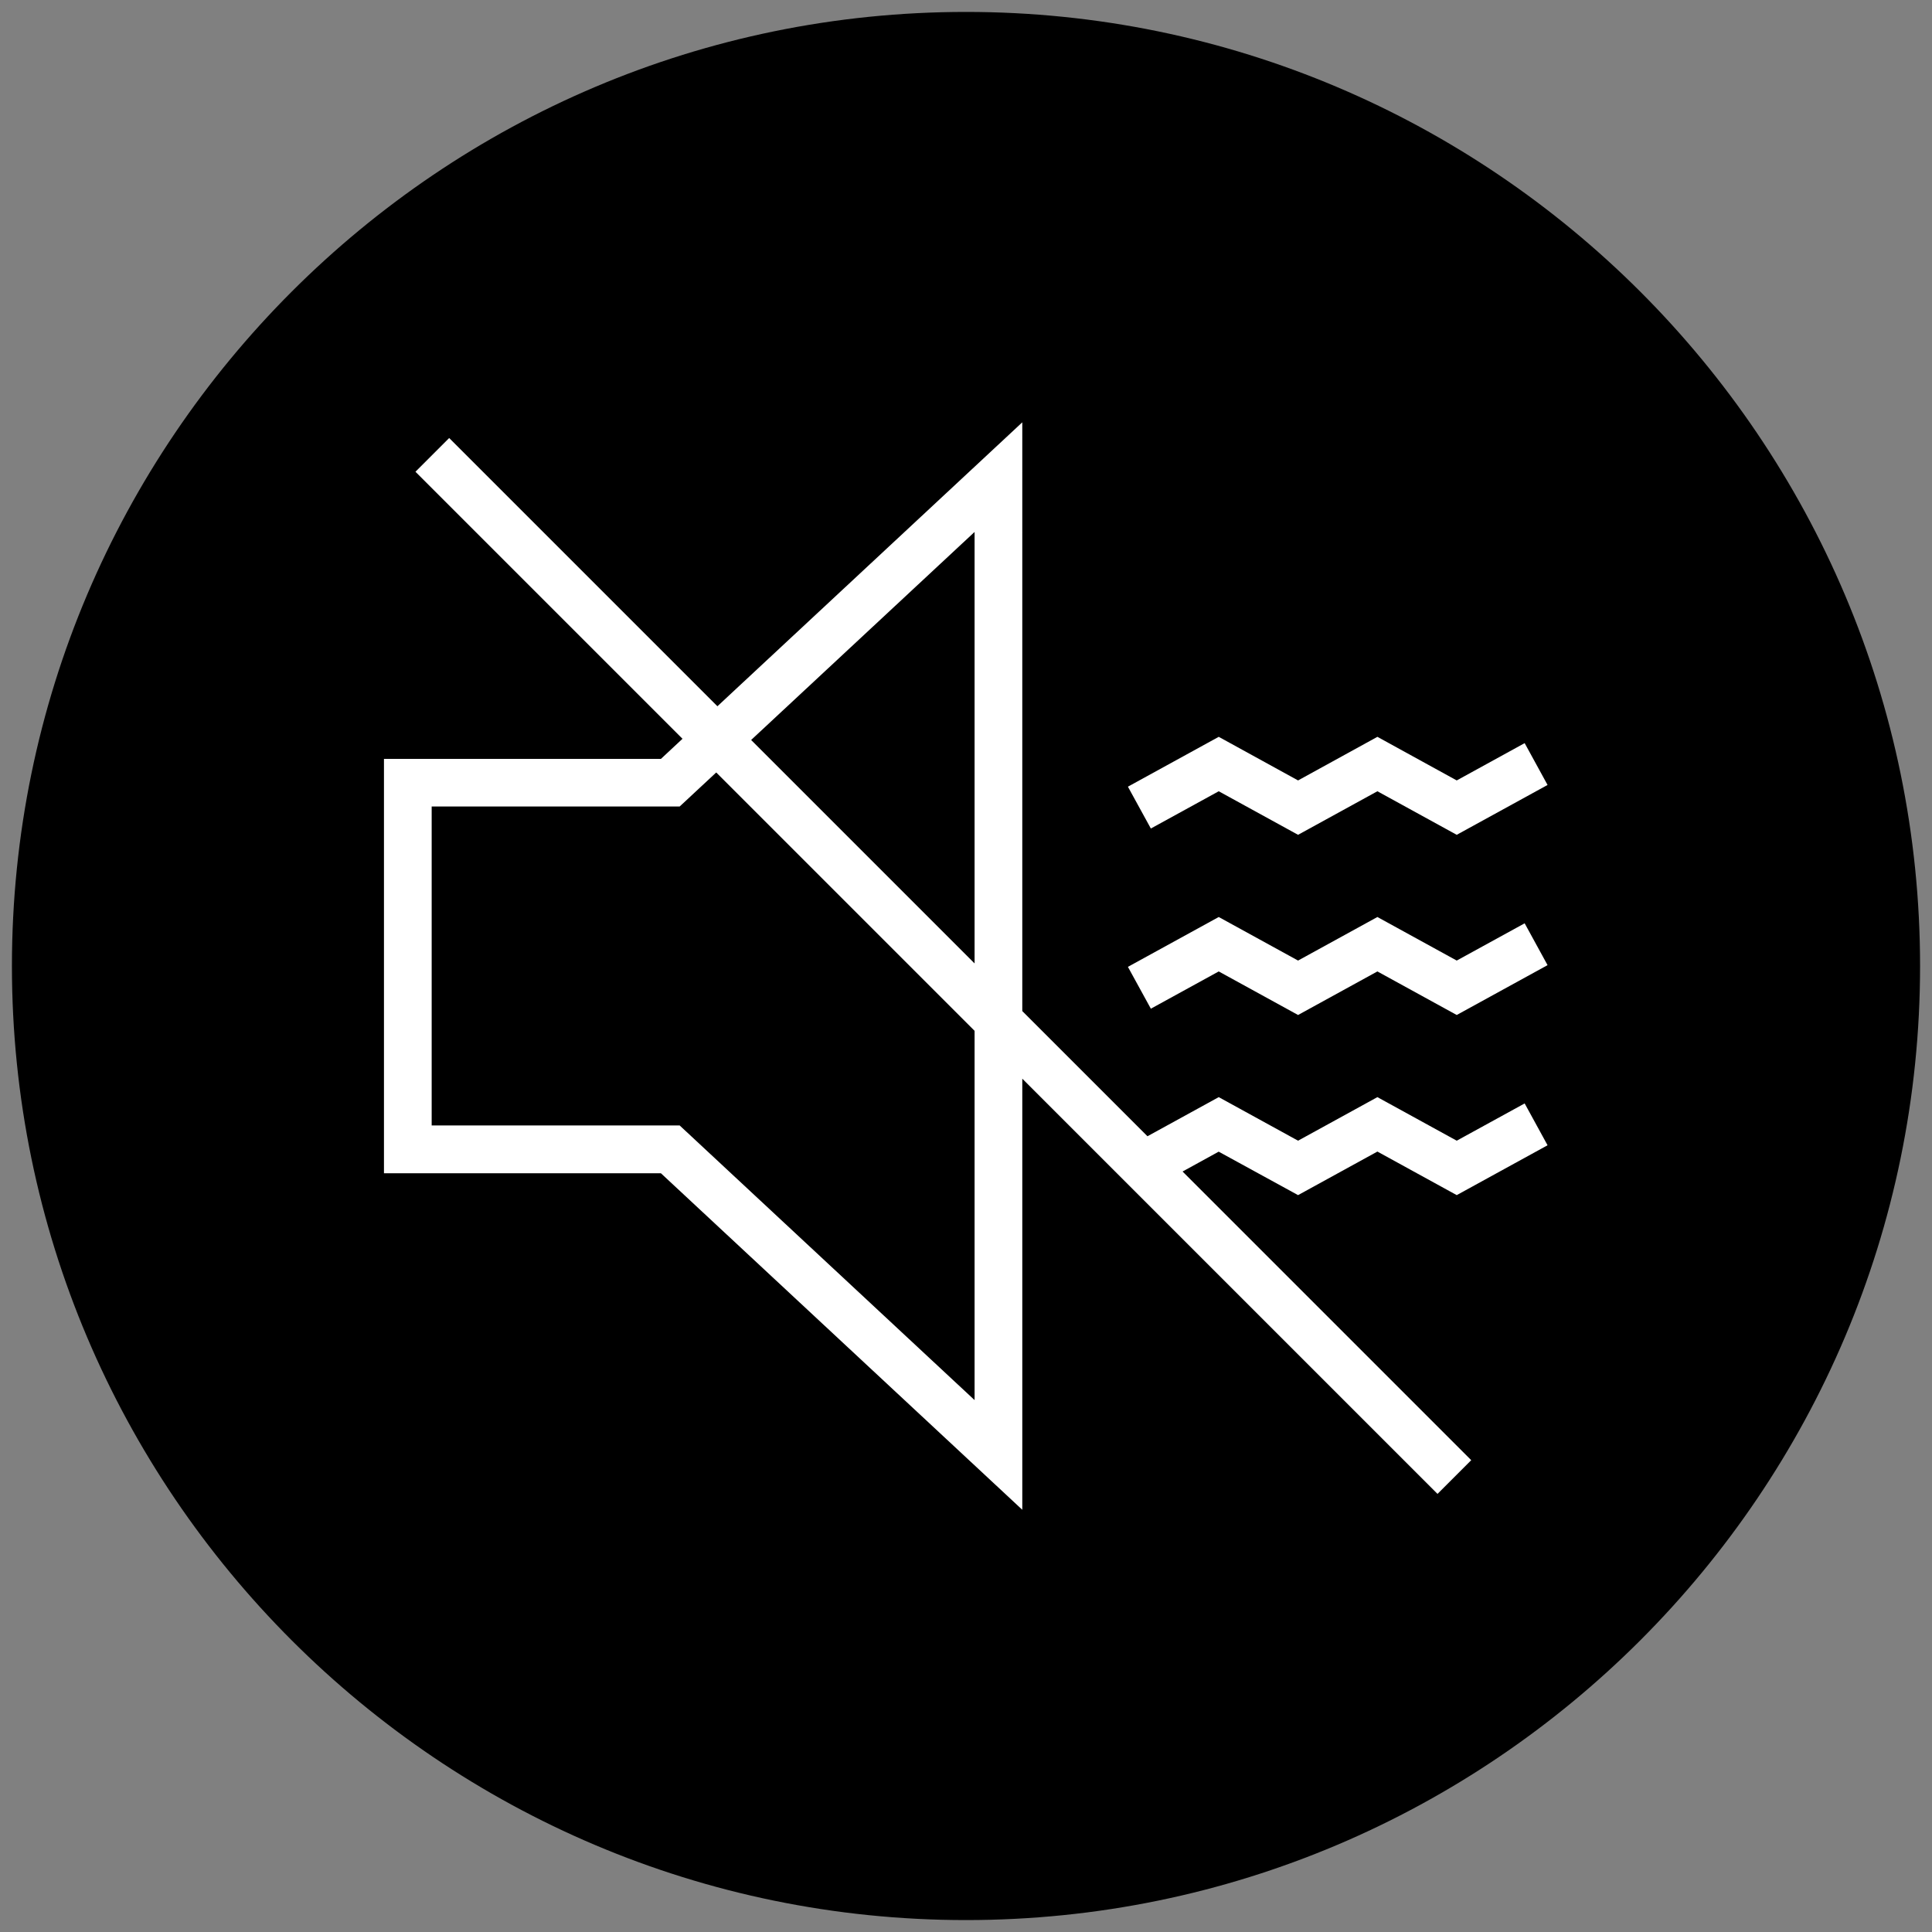 <?xml version="1.0" encoding="utf-8"?>
<!-- Generator: Adobe Illustrator 25.3.1, SVG Export Plug-In . SVG Version: 6.00 Build 0)  -->
<svg version="1.1" id="Layer_1" xmlns="http://www.w3.org/2000/svg" xmlns:xlink="http://www.w3.org/1999/xlink" x="0px" y="0px"
	 viewBox="0 0 40.5 40.5" style="enable-background:new 0 0 40.5 40.5;" xml:space="preserve">
<rect x="0" y="0" width="40.5" height="40.5" fill="#808080" stroke="none"/>
<style type="text/css">
	.st0{fill:#FFFFFF;}
</style>
<g>
	<g>
		<path d="M20.25,40.25c-11.028,0-20-8.972-20-20s8.972-20,20-20s20,8.972,20,20
			S31.278,40.25,20.25,40.25z"/>
	</g>
	<g>
		<polygon class="st0" points="25.548,16.587 27.211,17.5 28.874,16.587 30.537,17.5 
			32.441,16.455 31.961,15.578 30.537,16.36 28.874,15.446 27.211,16.36 25.548,15.446 
			23.644,16.491 24.125,17.368 		"/>
		<path class="st0" d="M27.211,25.053l1.663-0.913l1.663,0.913l1.904-1.045l-0.48-0.877
			l-1.424,0.781l-1.663-0.913l-1.663,0.913l-1.663-0.913l-1.494,0.82l-2.624-2.624V8.853
			l-6.391,5.952L9.416,9.182L8.709,9.889l5.598,5.598l-0.452,0.421H8.049v8.687h5.806
			l7.575,7.054v-9.037l8.704,8.704l0.707-0.707l-6.051-6.051l0.757-0.416L27.211,25.053z
			 M20.43,11.151v9.045l-4.684-4.684L20.43,11.151z M20.43,29.35l-6.182-5.757H9.049
			v-6.687h5.199l0.766-0.713l5.416,5.416V29.35z"/>
		<polygon class="st0" points="30.537,20.136 28.874,19.223 27.211,20.136 25.548,19.223 
			23.644,20.268 24.125,21.145 25.548,20.364 27.211,21.277 28.874,20.364 30.537,21.277 
			32.441,20.232 31.961,19.355 		"/>
	</g>
</g>
</svg>
